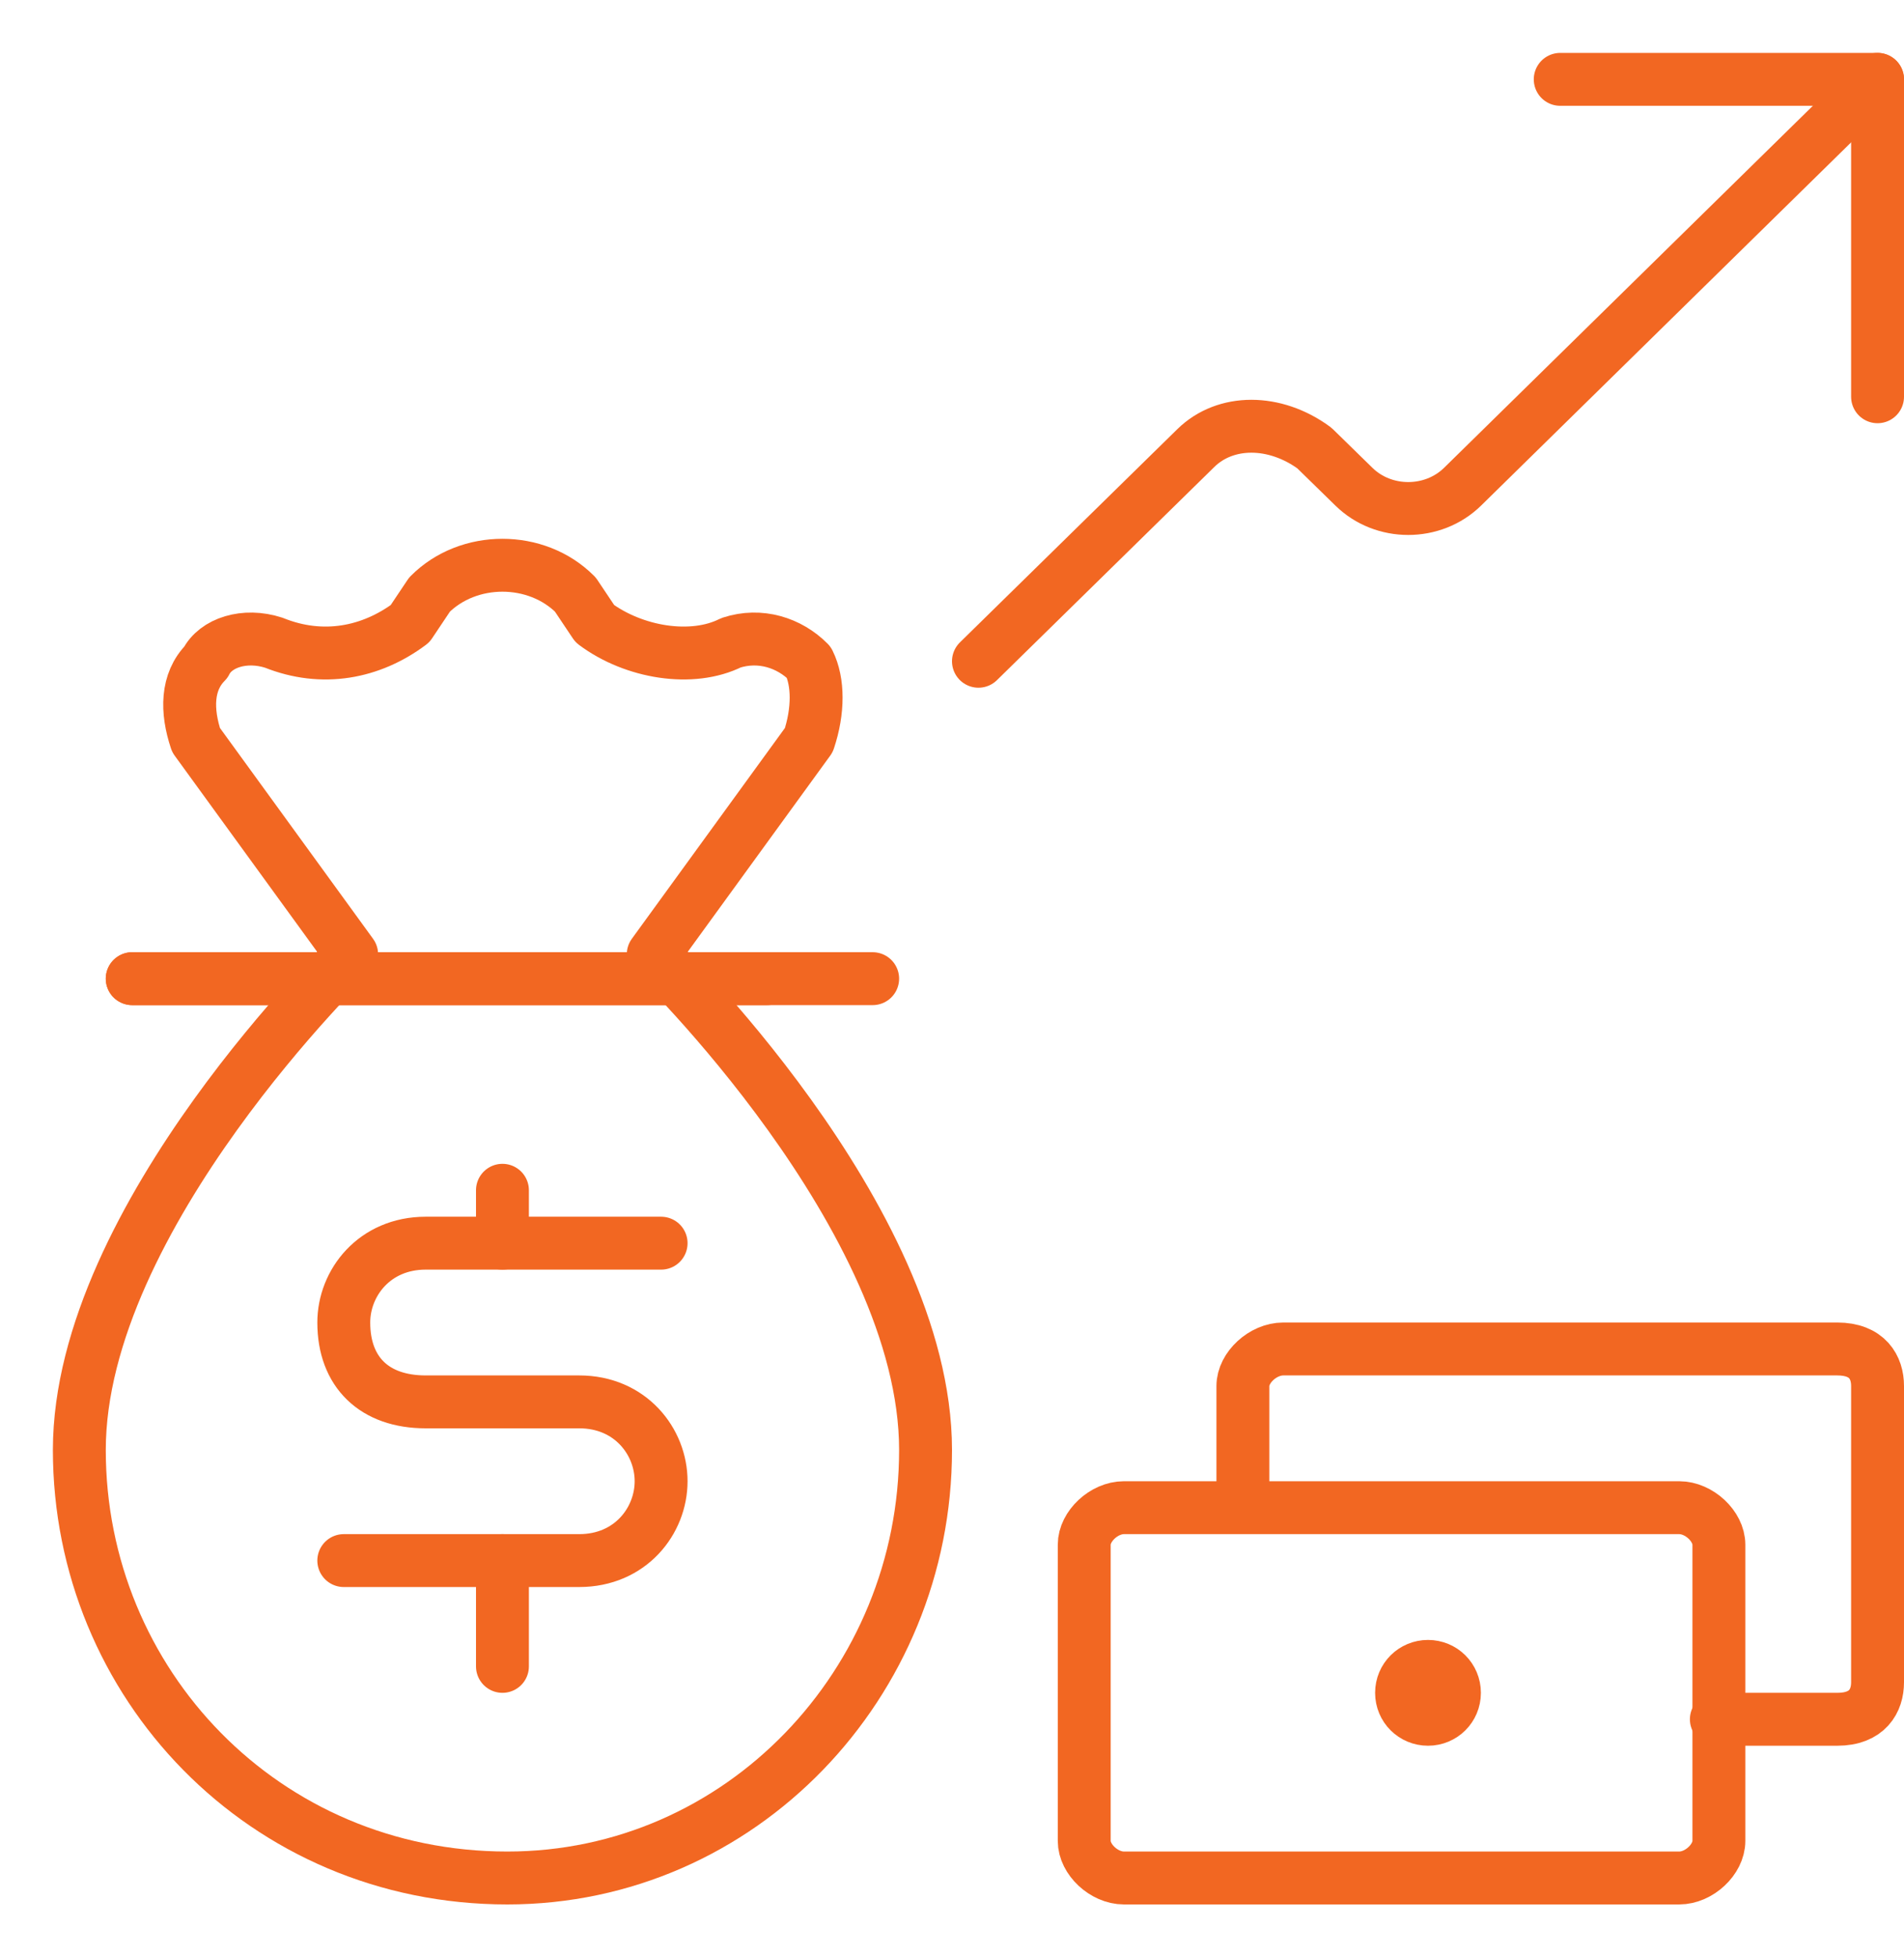<svg width="36" height="37" xmlns="http://www.w3.org/2000/svg" xmlns:xlink="http://www.w3.org/1999/xlink" overflow="hidden"><defs><clipPath id="clip0"><path d="M109 1563 145 1563 145 1600 109 1600Z" fill-rule="evenodd" clip-rule="evenodd"/></clipPath></defs><g clip-path="url(#clip0)" transform="translate(-109 -1563)"><path d="M111.5 1581.5 123.5 1581.5" stroke="#F26722" stroke-linecap="round" stroke-linejoin="round" stroke-miterlimit="10" fill="none" fill-rule="evenodd"/><path d="M129.5 1592.2C129.5 1591.85 129.875 1591.5 130.25 1591.5 140.75 1591.5 140.75 1591.5 140.75 1591.5 141.125 1591.5 141.5 1591.85 141.5 1592.2 141.5 1597.8 141.5 1597.8 141.5 1597.8 141.5 1598.15 141.125 1598.5 140.75 1598.5 130.25 1598.5 130.25 1598.5 130.25 1598.5 129.875 1598.5 129.5 1598.15 129.5 1597.8L129.5 1592.2Z" stroke="#F26722" stroke-linecap="round" stroke-linejoin="round" stroke-miterlimit="10" fill="none" fill-rule="evenodd"/><path d="M135.5 1595C135.5 1594.72 135.724 1594.5 136 1594.5 136.276 1594.5 136.5 1594.72 136.5 1595 136.5 1595.28 136.276 1595.5 136 1595.5 135.724 1595.5 135.5 1595.28 135.5 1595Z" stroke="#F26722" stroke-linecap="round" stroke-linejoin="round" stroke-miterlimit="10" fill="none" fill-rule="evenodd"/><path d="M127.5 1575.5C131.61 1571.47 131.61 1571.47 131.61 1571.47 132.17 1570.92 133.104 1570.92 133.852 1571.47 134.599 1572.2 134.599 1572.2 134.599 1572.2 135.159 1572.75 136.093 1572.75 136.654 1572.2 144.5 1564.5 144.5 1564.5 144.5 1564.5" stroke="#F26722" stroke-linecap="round" stroke-linejoin="round" stroke-miterlimit="10" fill="none" fill-rule="evenodd"/><path d="M138.5 1564.5 144.5 1564.5 144.5 1570.5" stroke="#F26722" stroke-linecap="round" stroke-linejoin="round" stroke-miterlimit="10" fill="none" fill-rule="evenodd"/><path d="M132.5 1591.3C132.5 1589.2 132.5 1589.2 132.5 1589.2 132.5 1588.85 132.881 1588.5 133.262 1588.5 143.738 1588.5 143.738 1588.5 143.738 1588.5 144.31 1588.5 144.5 1588.85 144.5 1589.2 144.5 1594.8 144.5 1594.8 144.5 1594.8 144.5 1595.15 144.31 1595.5 143.738 1595.5 141.452 1595.5 141.452 1595.5 141.452 1595.5" stroke="#F26722" stroke-linecap="round" stroke-linejoin="round" stroke-miterlimit="10" fill="none" fill-rule="evenodd"/><path d="M118.592 1598.5C123.006 1598.5 126.5 1594.82 126.5 1590.41 126.5 1586 121.351 1581.04 121.351 1581.04 124.293 1576.99 124.293 1576.99 124.293 1576.99 124.477 1576.44 124.477 1575.89 124.293 1575.52 123.925 1575.15 123.374 1574.97 122.822 1575.15 122.086 1575.52 120.983 1575.34 120.247 1574.79 119.879 1574.24 119.879 1574.24 119.879 1574.24 119.144 1573.5 117.856 1573.5 117.121 1574.24 116.753 1574.79 116.753 1574.79 116.753 1574.79 116.017 1575.34 115.098 1575.52 114.178 1575.15 113.626 1574.97 113.075 1575.15 112.891 1575.52 112.523 1575.89 112.523 1576.44 112.707 1576.99 115.649 1581.04 115.649 1581.04 115.649 1581.04 115.649 1581.04 110.5 1586 110.5 1590.41 110.5 1594.82 113.994 1598.5 118.592 1598.5Z" stroke="#F26722" stroke-linecap="round" stroke-linejoin="round" stroke-miterlimit="10" fill="none" fill-rule="evenodd"/><path d="M111.5 1581.5 125.5 1581.5" stroke="#F26722" stroke-linecap="round" stroke-linejoin="round" stroke-miterlimit="10" fill="none" fill-rule="evenodd"/><path d="M118.5 1592.5 118.5 1594.5" stroke="#F26722" stroke-linecap="round" stroke-linejoin="round" stroke-miterlimit="10" fill="none" fill-rule="evenodd"/><path d="M118.5 1585.5 118.5 1586.5" stroke="#F26722" stroke-linecap="round" stroke-linejoin="round" stroke-miterlimit="10" fill="none" fill-rule="evenodd"/><path d="M115.5 1592.5C119.952 1592.5 119.952 1592.5 119.952 1592.5 120.919 1592.5 121.5 1591.75 121.5 1591 121.5 1590.25 120.919 1589.5 119.952 1589.5 117.048 1589.5 117.048 1589.5 117.048 1589.5 116.081 1589.5 115.5 1588.94 115.5 1588 115.5 1587.25 116.081 1586.5 117.048 1586.5 121.5 1586.5 121.5 1586.5 121.5 1586.5" stroke="#F26722" stroke-linecap="round" stroke-linejoin="round" stroke-miterlimit="10" fill="none" fill-rule="evenodd"/></g></svg>